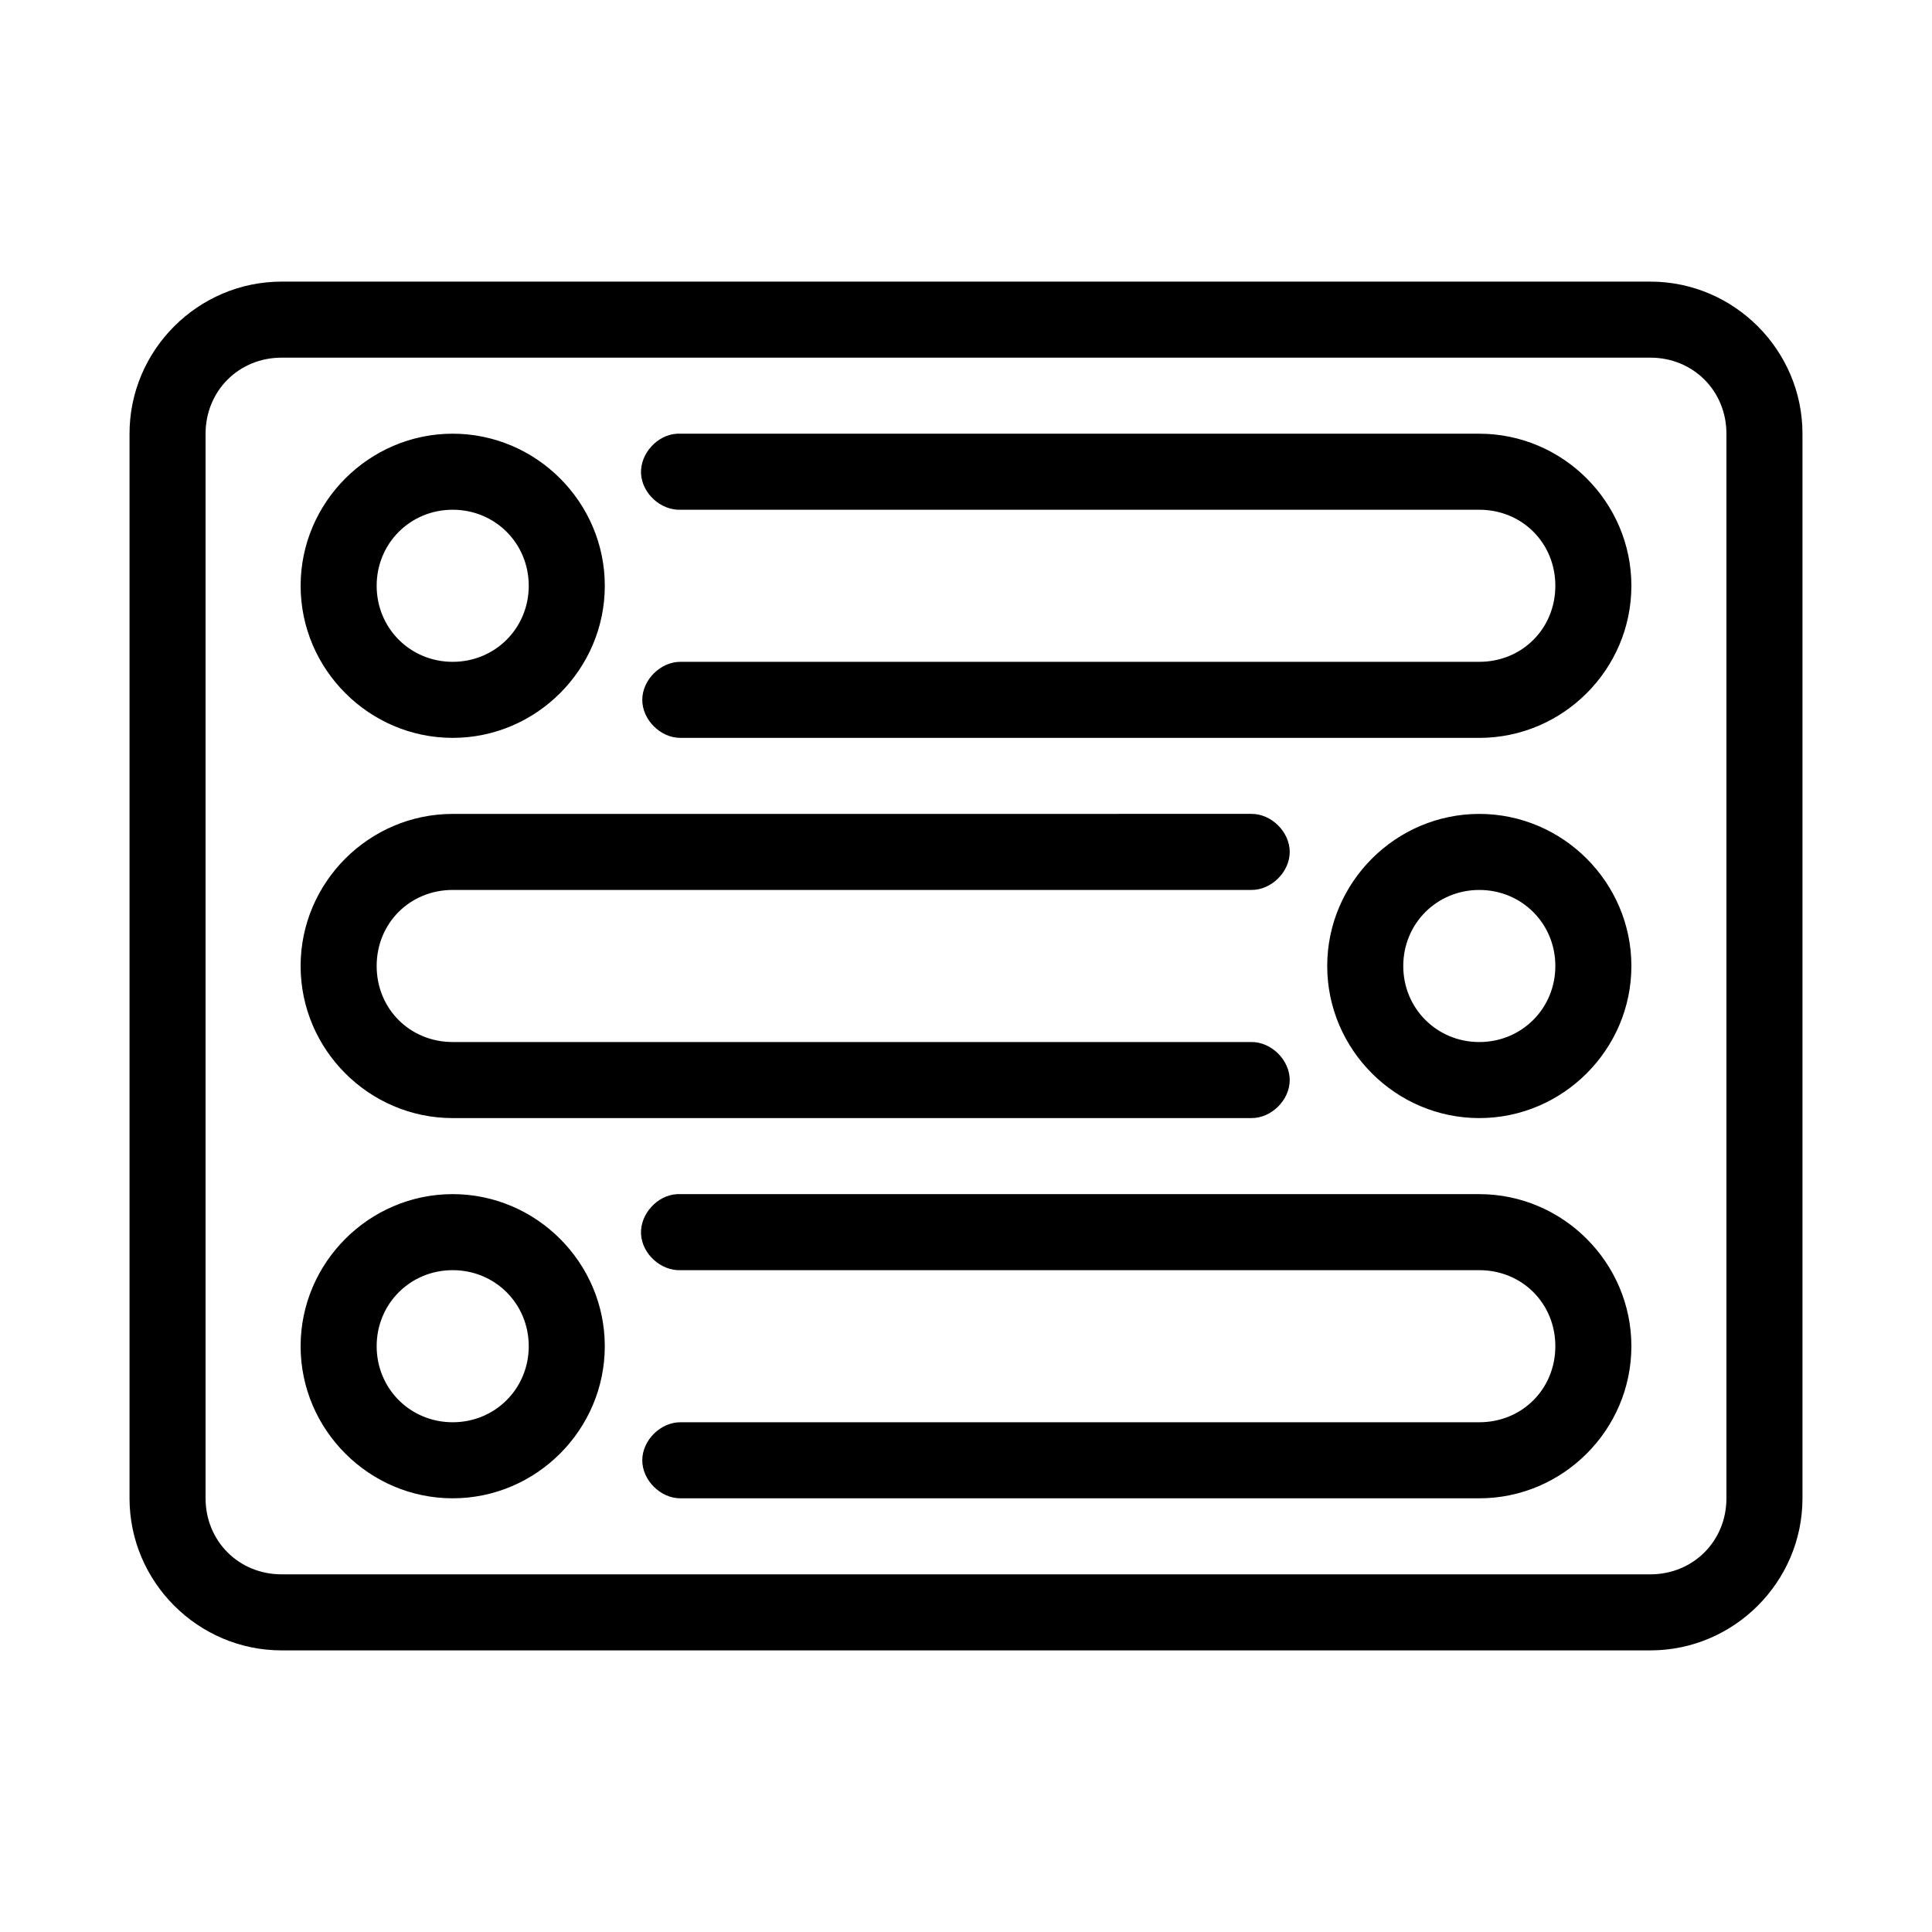 <?xml version="1.0" encoding="UTF-8"?>
<!-- Uploaded to: ICON Repo, www.iconrepo.com, Generator: ICON Repo Mixer Tools -->
<svg fill="#000000" width="800px" height="800px" version="1.1" viewBox="144 144 512 512" xmlns="http://www.w3.org/2000/svg">
 <path d="m218.63 218.63c-22.156 0-40.305 18.148-40.305 40.305v282.13c0 22.156 18.148 40.305 40.305 40.305h362.74c22.156 0 40.305-18.148 40.305-40.305v-282.13c0-22.156-18.148-40.305-40.305-40.305zm0 20.152h362.74c11.34 0 20.152 8.812 20.152 20.152v282.13c0 11.34-8.812 20.152-20.152 20.152h-362.74c-11.34 0-20.152-8.812-20.152-20.152v-282.13c0-11.34 8.812-20.152 20.152-20.152zm45.344 20.152c-22.141 0-40.305 18.164-40.305 40.305s18.164 40.305 40.305 40.305 40.305-18.164 40.305-40.305-18.164-40.305-40.305-40.305zm59.512 0c-5.277 0.246-9.852 5.273-9.605 10.547 0.246 5.277 5.273 9.852 10.547 9.605h211.6c11.34 0 20.152 8.812 20.152 20.152 0 11.34-8.812 20.152-20.152 20.152h-211.6c-5.324-0.074-10.219 4.754-10.219 10.078s4.894 10.152 10.219 10.078h211.6c22.156 0 40.305-18.148 40.305-40.305s-18.148-40.305-40.305-40.305h-212.54zm-59.516 20.152c11.25 0 20.152 8.902 20.152 20.152s-8.902 20.152-20.152 20.152-20.152-8.902-20.152-20.152 8.902-20.152 20.152-20.152zm0 80.609c-22.156 0-40.305 18.148-40.305 40.305s18.148 40.305 40.305 40.305h211.6c5.324 0.074 10.219-4.754 10.219-10.078 0-5.324-4.894-10.152-10.219-10.078h-211.6c-11.34 0-20.152-8.812-20.152-20.152s8.812-20.152 20.152-20.152h211.6c5.324 0.074 10.219-4.754 10.219-10.078s-4.894-10.152-10.219-10.078zm272.06 0c-22.141 0-40.305 18.164-40.305 40.305s18.164 40.305 40.305 40.305 40.305-18.164 40.305-40.305-18.164-40.305-40.305-40.305zm0 20.152c11.25 0 20.152 8.902 20.152 20.152s-8.902 20.152-20.152 20.152-20.152-8.902-20.152-20.152 8.902-20.152 20.152-20.152zm-272.06 80.609c-22.141 0-40.305 18.164-40.305 40.305s18.164 40.305 40.305 40.305 40.305-18.164 40.305-40.305-18.164-40.305-40.305-40.305zm59.512 0c-5.277 0.246-9.852 5.273-9.605 10.547 0.25 5.277 5.277 9.852 10.551 9.605h211.6c11.34 0 20.152 8.812 20.152 20.152 0 11.34-8.812 20.152-20.152 20.152h-211.6c-5.324-0.074-10.219 4.754-10.219 10.078 0 5.324 4.894 10.152 10.219 10.078h211.6c22.156 0 40.305-18.148 40.305-40.305s-18.148-40.305-40.305-40.305h-211.6c-0.316-0.016-0.629-0.016-0.945 0zm-59.512 20.152c11.25 0 20.152 8.902 20.152 20.152s-8.902 20.152-20.152 20.152-20.152-8.902-20.152-20.152 8.902-20.152 20.152-20.152z"/>
</svg>